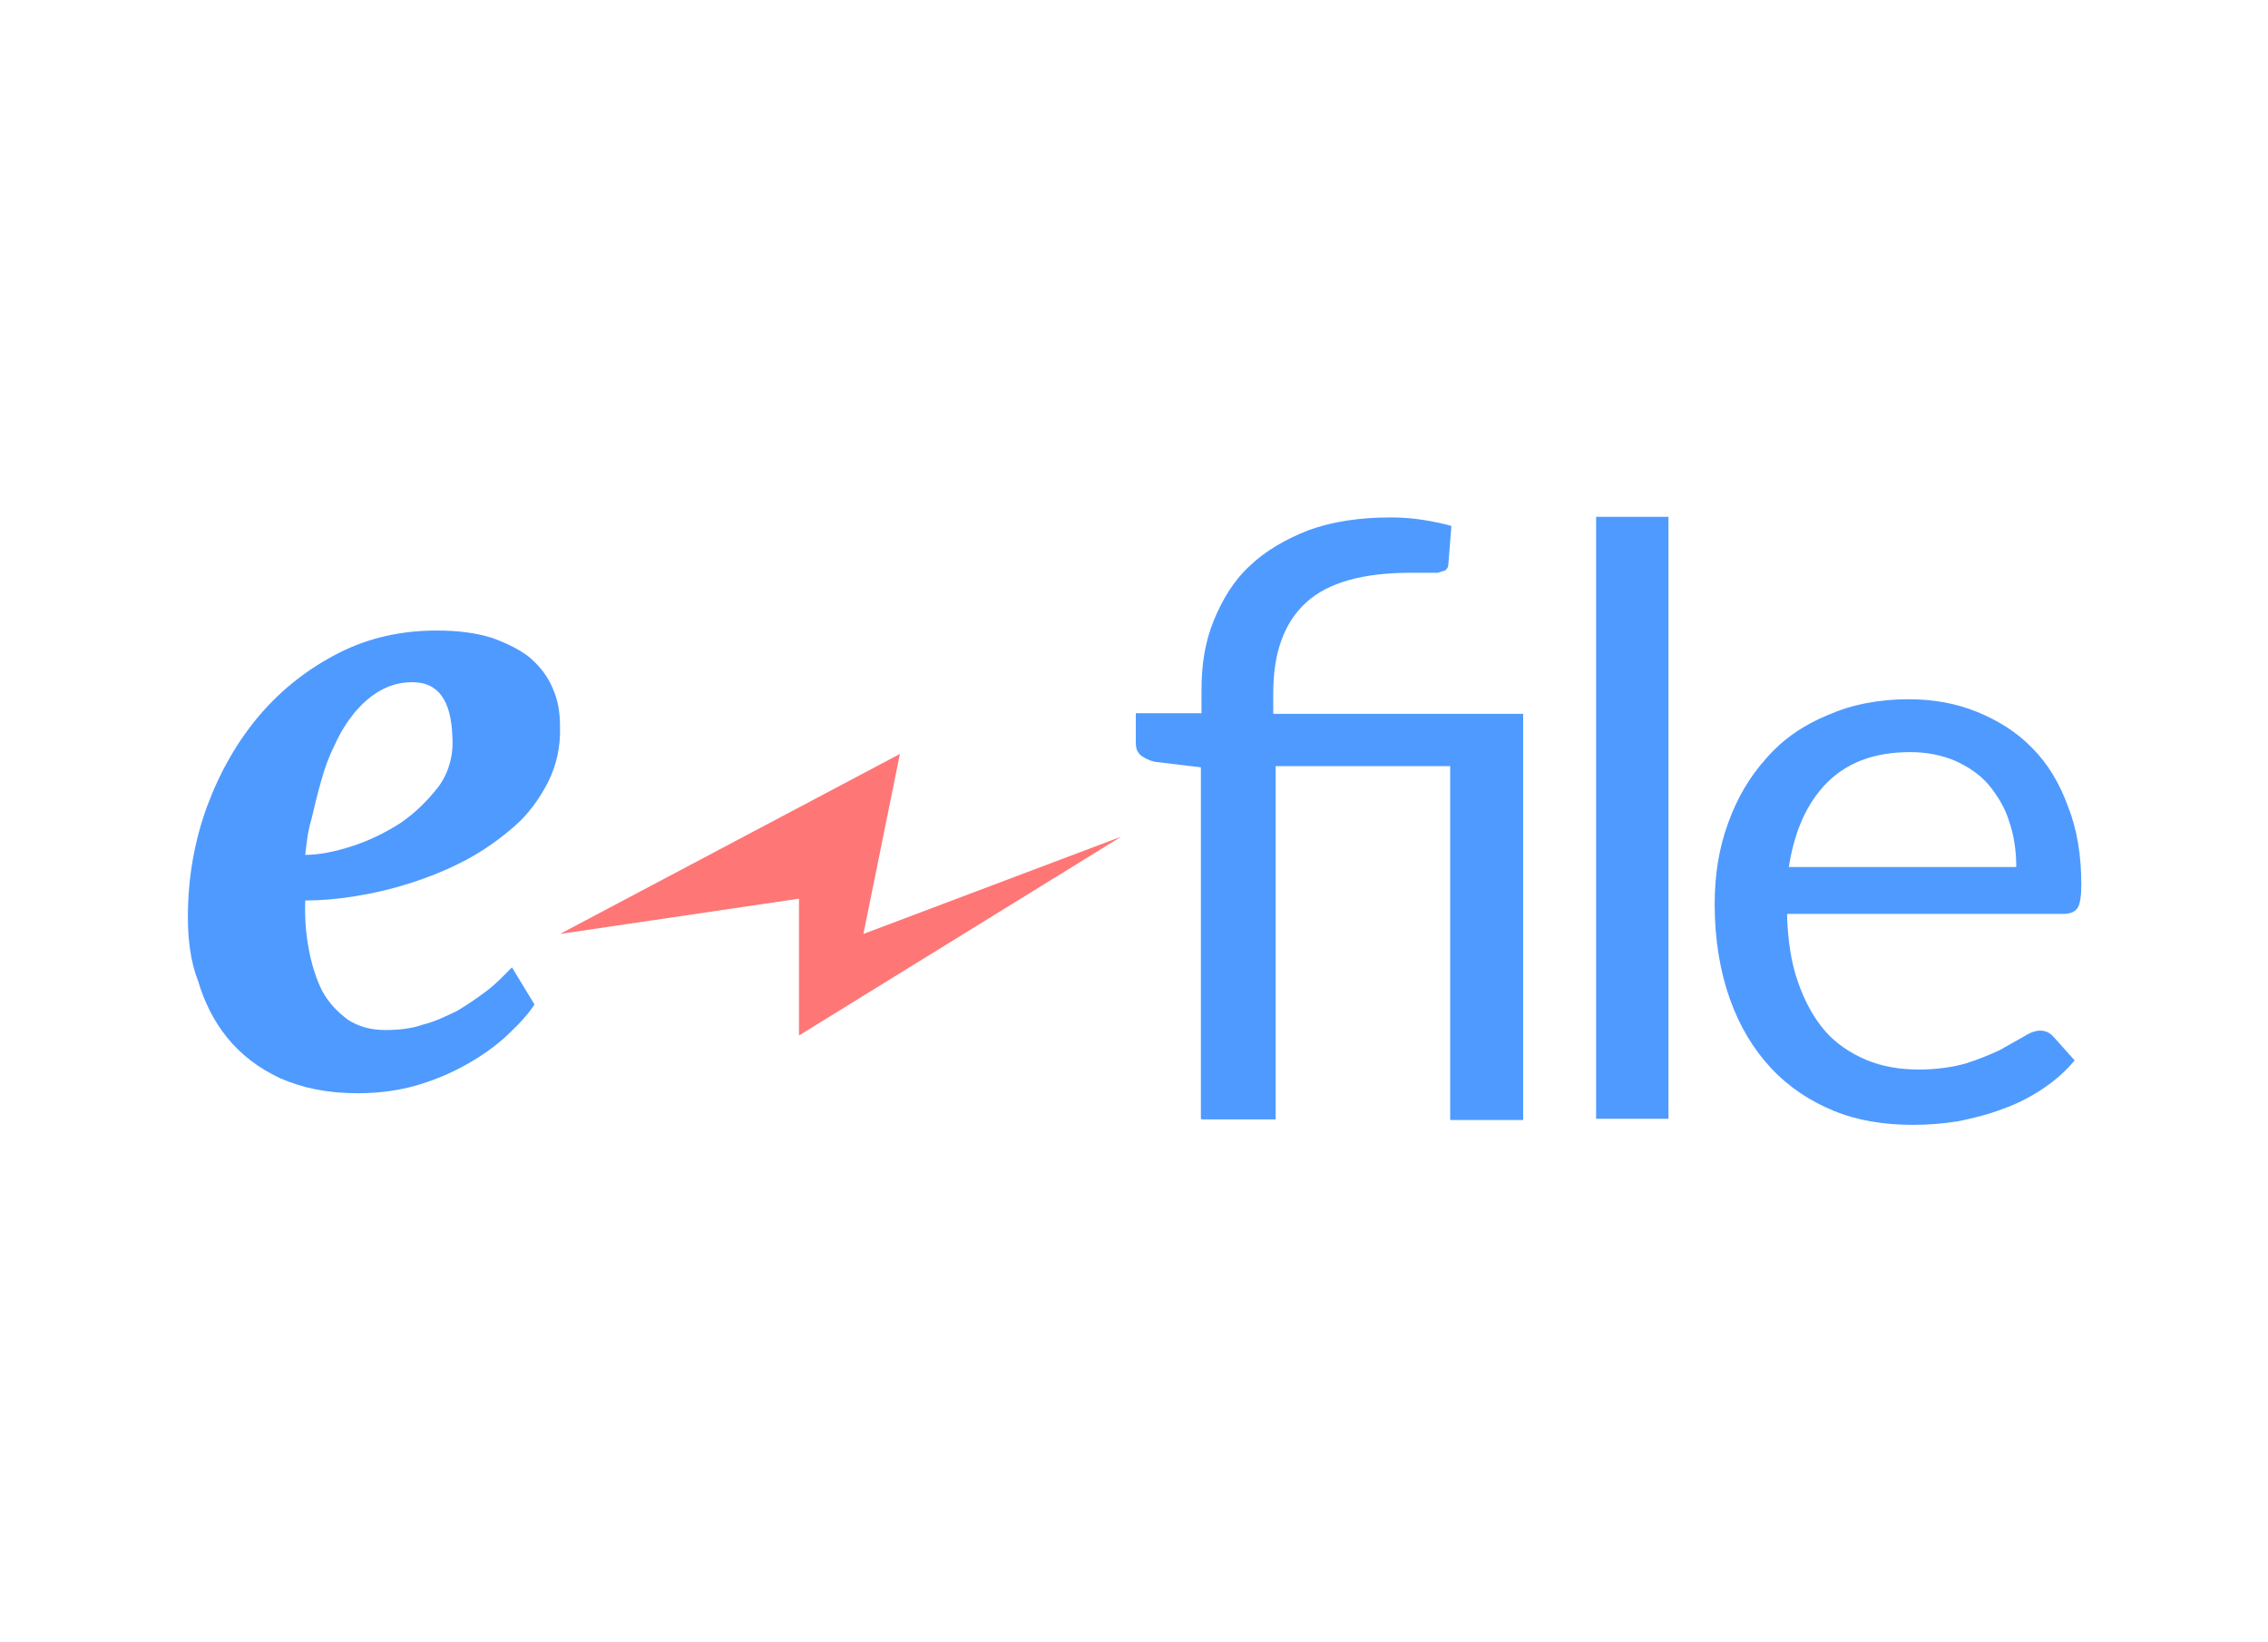 <?xml version="1.0" encoding="UTF-8"?> <!-- Generator: Adobe Illustrator 25.0.1, SVG Export Plug-In . SVG Version: 6.00 Build 0) --> <svg xmlns="http://www.w3.org/2000/svg" xmlns:xlink="http://www.w3.org/1999/xlink" version="1.1" id="Circle1" x="0px" y="0px" viewBox="0 0 373 270" style="enable-background:new 0 0 373 270;" xml:space="preserve"> <style type="text/css"> .st0{enable-background:new ;} .st1{fill:#4F9AFF;} .st2{fill:#FF7676;} </style> <g> <g class="st0"> <path class="st1" d="M30.9,150.8c0-6.5,1.1-12.6,3.2-18.3c2.1-5.6,5-10.7,8.7-15s8-7.6,12.9-10.1c4.9-2.5,10.3-3.7,16.1-3.7 c3.6,0,6.5,0.4,9.1,1.2c2.5,0.9,4.7,2,6.3,3.3c1.7,1.5,2.9,3.1,3.7,5c0.9,2,1.2,4.1,1.2,6.3c0.1,3.4-0.6,6.4-2,9.2 c-1.4,2.7-3.2,5.2-5.5,7.2s-4.9,3.9-7.9,5.5s-6,2.8-9.1,3.8c-3.1,1-6.1,1.7-9.2,2.2c-3.1,0.5-5.8,0.7-8.2,0.7 c-0.1,2.8,0.1,5.5,0.6,8.1c0.5,2.6,1.2,4.8,2.2,6.8c1.1,2,2.5,3.4,4.2,4.7c1.7,1.1,3.7,1.7,6.1,1.7c2.2,0,4.3-0.2,6.3-0.9 c2-0.5,3.8-1.4,5.5-2.2c1.7-1,3.3-2.1,4.9-3.3s2.9-2.6,4.2-3.9l3.7,6.1c-0.9,1.4-2.2,2.9-3.9,4.5c-1.7,1.7-3.8,3.3-6.3,4.8 c-2.5,1.5-5.3,2.8-8.5,3.8c-3.2,1-6.6,1.5-10.4,1.5c-5,0-9.2-0.9-12.8-2.5c-3.6-1.7-6.4-3.9-8.6-6.6c-2.2-2.7-3.8-5.9-4.8-9.3 C31.3,158.1,30.9,154.4,30.9,150.8z M50.2,140.6c2.2,0,4.8-0.5,7.6-1.4c2.8-0.9,5.5-2.2,8-3.8c2.5-1.7,4.5-3.7,6.3-6 c1.7-2.3,2.5-5.2,2.3-8.2c-0.1-3.1-0.7-5.3-1.8-6.8c-1.1-1.5-2.7-2.2-4.8-2.2c-2,0-3.7,0.5-5.3,1.4c-1.6,0.9-2.9,2.1-4.2,3.6 c-1.2,1.5-2.3,3.2-3.2,5.2c-1,2-1.7,3.9-2.3,6.1c-0.6,2.1-1.1,4.2-1.6,6.3C50.6,136.8,50.4,138.8,50.2,140.6z"></path> </g> <g id="Path_30_2_"> <path class="st2" d="M184.4,137.6l-53,32.7v-22.5l-39.3,5.8L148,124l-6,29.6L184.4,137.6z"></path> </g> <g class="st0"> <path class="st1" d="M197.5,184v-57.8l-7.5-0.9c-1-0.2-1.7-0.6-2.3-1c-0.6-0.5-0.9-1.1-0.9-2.1v-4.9h10.8v-3.8c0-4.2,0.6-8,2-11.4 c1.4-3.4,3.2-6.5,5.9-9c2.6-2.5,5.9-4.4,9.7-5.9c3.9-1.4,8.3-2.1,13.5-2.1c1.7,0,3.4,0.1,5.3,0.4s3.3,0.6,4.7,1l-0.5,6.3 c0,0.5-0.2,0.7-0.5,1c-0.2,0.1-0.7,0.2-1.2,0.4c-0.5,0-1.1,0-1.8,0c-0.7,0-1.6,0-2.6,0c-8,0-13.7,1.6-17.3,4.9 c-3.6,3.3-5.4,8.2-5.4,14.9v3.4h41.1v66.8h-12V126h-28.7v58.1h-12.2V184z"></path> </g> <g class="st0"> <path class="st1" d="M274.4,85V184h-11.9V85H274.4z"></path> </g> <g class="st0"> <path class="st1" d="M341.2,174.4c-1.5,1.8-3.2,3.3-5.3,4.7c-2.1,1.4-4.3,2.5-6.6,3.3c-2.3,0.9-4.8,1.5-7.2,2 c-2.5,0.4-5,0.6-7.5,0.6c-4.7,0-9.1-0.7-13-2.3c-3.9-1.6-7.4-3.9-10.3-7c-2.9-3.1-5.2-6.9-6.8-11.4c-1.6-4.5-2.5-9.7-2.5-15.6 c0-4.8,0.7-9.2,2.2-13.3c1.5-4.2,3.6-7.7,6.3-10.7c2.7-3.1,6-5.4,10.1-7.1c3.9-1.7,8.3-2.6,13.3-2.6c4.1,0,7.9,0.7,11.3,2.1 c3.4,1.4,6.5,3.3,9,5.9c2.6,2.6,4.5,5.8,5.9,9.6c1.5,3.8,2.2,8.1,2.2,12.9c0,1.8-0.2,3.2-0.6,3.8c-0.4,0.6-1.1,1-2.3,1h-45.5 c0.1,4.3,0.7,8.1,1.8,11.2c1.1,3.2,2.6,5.9,4.4,8s4.2,3.7,6.8,4.8s5.5,1.6,8.7,1.6c2.9,0,5.6-0.4,7.7-1c2.2-0.7,4.1-1.5,5.6-2.2 c1.6-0.9,2.8-1.6,3.9-2.2c1.1-0.7,2-1,2.7-1c1,0,1.7,0.4,2.3,1.1L341.2,174.4z M331.6,142.6c0-2.8-0.4-5.3-1.2-7.6 c-0.7-2.3-2-4.3-3.4-6c-1.5-1.7-3.3-2.9-5.5-3.9c-2.2-0.9-4.5-1.4-7.4-1.4c-5.8,0-10.3,1.7-13.6,5c-3.3,3.3-5.4,8-6.3,13.9 L331.6,142.6L331.6,142.6z"></path> </g> </g> </svg> 
